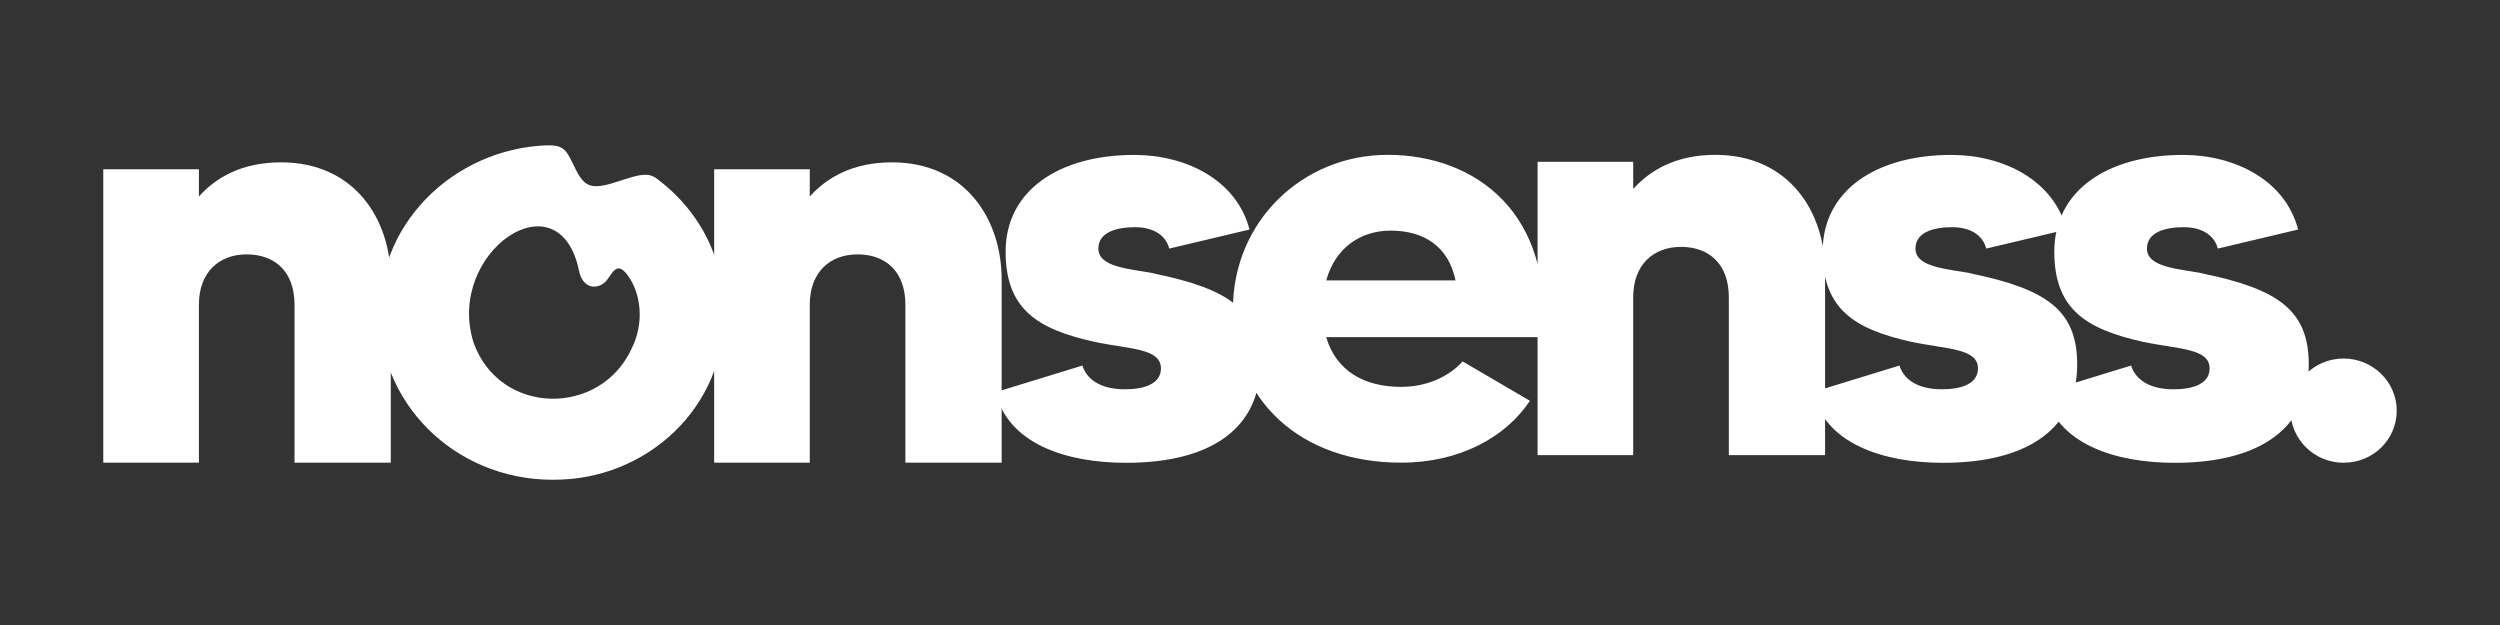 <?xml version="1.0" encoding="UTF-8"?> <svg xmlns="http://www.w3.org/2000/svg" id="Layer_1" data-name="Layer 1" viewBox="0 0 320 80"><rect x="0" y="0" width="320" height="80" fill="#333333" stroke="none"/><defs><style> .cls-1 { fill-rule: evenodd; } .cls-1, .cls-2 { fill: #fff; stroke-width: 0px; } </style></defs><path class="cls-2" d="m35.96,20.78c-4.99,0-8.31,1.93-10.5,4.37v-3.48h-12.24v37.55h12.24v-20.22c0-4.15,2.57-6.44,6.12-6.44s6.12,2.15,6.12,6.44v20.22h12.32v-23.48c0-7.55-4.53-14.96-14.06-14.96"></path><path class="cls-2" d="m114.16,20.78c-4.99,0-8.31,1.93-10.51,4.37v-3.48h-12.24v37.55h12.24v-20.22c0-4.15,2.57-6.44,6.12-6.44s6.12,2.15,6.12,6.44v20.22h12.32v-23.48c0-7.55-4.53-14.96-14.06-14.96"></path><path class="cls-2" d="m299.98,45.89c-3.78,0-6.8,3.04-6.8,6.67s3.02,6.67,6.8,6.67,6.8-2.96,6.8-6.67-3.1-6.67-6.8-6.67m-17.99-10.89c-3.02-.59-7.18-.74-7.18-3.18,0-2.07,2.27-2.74,4.69-2.74,2.27,0,3.93.96,4.38,2.74l10.28-2.44c-1.66-6.37-8.16-9.55-14.74-9.55-9.6,0-16.47,4.52-16.47,12.37,0,7.33,4,9.92,11.34,11.55,4.53.96,8.54.81,8.54,3.41,0,1.93-2.04,2.67-4.61,2.67-3.48,0-4.99-1.56-5.44-3.04l-11.11,3.41c1.59,6.59,8.99,9.04,16.7,9.04,11.18,0,17.15-4.67,17.15-12.59,0-6.89-3.85-9.63-13.53-11.63Zm-29.63,0c-3.02-.59-7.18-.74-7.18-3.18,0-2.07,2.27-2.74,4.68-2.74,2.27,0,3.93.96,4.38,2.74l10.28-2.44c-1.66-6.37-8.16-9.55-14.74-9.55-9.6,0-16.48,4.52-16.48,12.37,0,7.33,4.01,9.92,11.34,11.55,4.53.96,8.54.81,8.54,3.41,0,1.93-2.04,2.67-4.61,2.67-3.48,0-4.99-1.56-5.44-3.04l-11.11,3.41c1.59,6.59,8.99,9.04,16.7,9.04,11.18,0,17.16-4.67,17.16-12.59,0-6.89-3.85-9.63-13.53-11.63Zm-32.8-15.18c-4.99,0-8.31,1.93-10.51,4.37v-3.48h-12.24v37.55h12.24v-20.22c0-4.15,2.57-6.44,6.12-6.44s6.12,2.15,6.12,6.44v20.22h12.32v-23.48c0-7.55-4.53-14.96-14.06-14.96Zm-49.8,16.07c1.13-4.15,4.38-6.37,8.24-6.37,4.23,0,7.41,2,8.31,6.37h-16.55Zm7.86-16.07c-10.96,0-19.8,8.59-19.8,19.7,0,11.7,8.62,19.7,21.54,19.7,7.48,0,13.38-3.26,16.47-7.92l-8.62-5.04c-1.21,1.41-3.93,3.26-7.86,3.26-4.69,0-8.31-2-9.6-6.37h27.66c1.51-15.77-8.46-23.33-19.8-23.33Zm-29.85,15.18c-3.02-.59-7.18-.74-7.18-3.18,0-2.07,2.27-2.74,4.69-2.74,2.27,0,3.93.96,4.38,2.74l10.28-2.44c-1.66-6.37-8.16-9.55-14.74-9.55-9.6,0-16.48,4.52-16.48,12.37,0,7.33,4.01,9.92,11.34,11.55,4.53.96,8.54.81,8.54,3.41,0,1.93-2.04,2.67-4.61,2.67-3.48,0-4.99-1.56-5.44-3.04l-11.11,3.41c1.59,6.59,8.99,9.04,16.7,9.04,11.19,0,17.16-4.67,17.16-12.59,0-6.89-3.85-9.63-13.53-11.63Z"></path><path class="cls-1" d="m60.58,43.76c3.34,9.53,16.31,9.59,20.28.83,1.6-3.2,1.25-6.97-.53-9.37-1.55-2.09-2.02.17-2.98.98-.96.81-2.75.81-3.24-1.56-2.56-12.34-17.06-2.32-13.52,9.12m9.46-25.16c-11.96.4-22.29,10.23-21.42,22.91.81,11.77,11.48,21.03,24.47,19.79,11.53-1.09,21.11-11.07,19.42-24.13-.87-6.67-4.47-11.21-8.04-13.99-.5-.39-.98-.82-1.9-.81-1.98.03-4.95,1.76-6.78,1.42-1.36-.25-1.92-1.77-2.52-2.94-.76-1.51-1.09-2.32-3.24-2.24Z"></path></svg> 